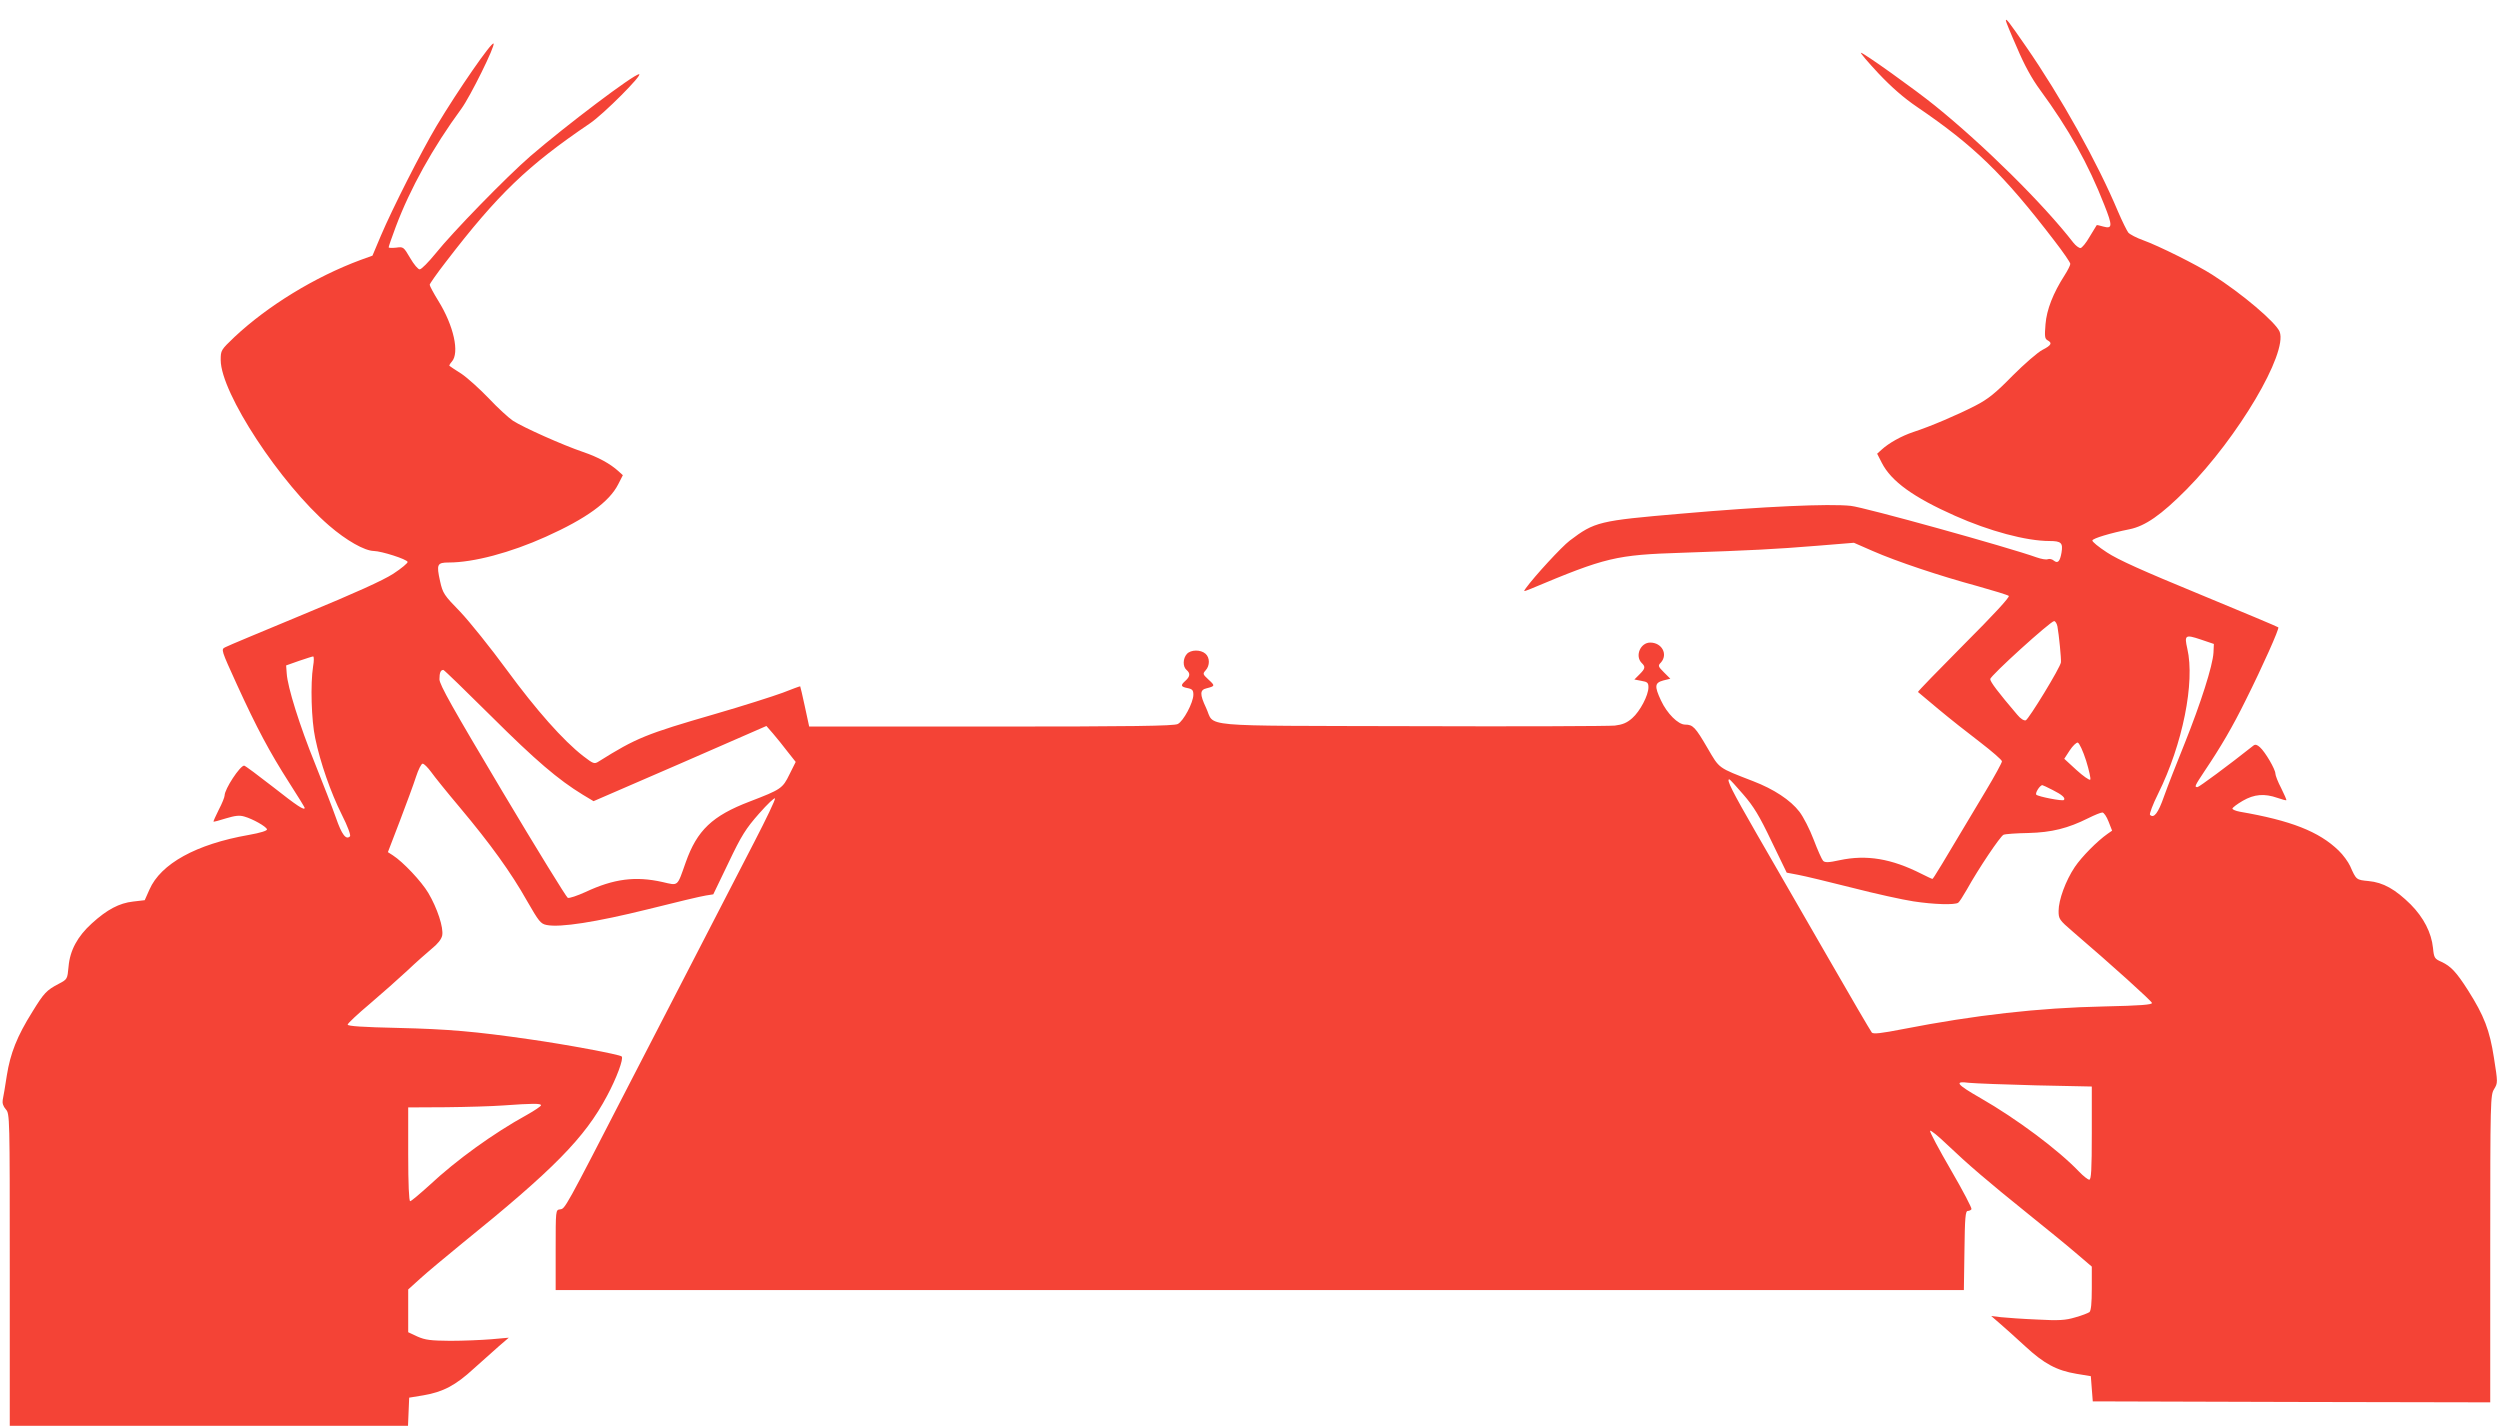 <?xml version="1.0" standalone="no"?>
<!DOCTYPE svg PUBLIC "-//W3C//DTD SVG 20010904//EN"
 "http://www.w3.org/TR/2001/REC-SVG-20010904/DTD/svg10.dtd">
<svg version="1.0" xmlns="http://www.w3.org/2000/svg"
 width="1280pt" height="730pt" viewBox="0 0 1280 730"
 preserveAspectRatio="xMidYMid meet">
<g transform="translate(0,730) scale(0.1,-0.1)"
fill="#f44336" stroke="none">
<path d="M10270 7194 c0 -4 25 -66 57 -138 37 -88 76 -159 118 -216 146 -199
247 -379 329 -589 43 -108 42 -124 -5 -111 -18 5 -33 9 -34 7 -1 -1 -17 -28
-36 -59 -18 -32 -40 -58 -47 -58 -8 0 -24 12 -36 27 -155 200 -460 501 -709
702 -101 82 -366 271 -379 271 -5 0 35 -47 89 -105 67 -71 131 -127 199 -173
291 -198 441 -343 702 -684 45 -58 82 -112 82 -119 0 -7 -13 -33 -29 -58 -59
-92 -92 -176 -98 -251 -5 -61 -4 -74 10 -82 26 -14 20 -26 -25 -49 -24 -12
-93 -72 -154 -133 -88 -90 -126 -120 -190 -153 -89 -46 -229 -106 -318 -135
-60 -20 -125 -56 -163 -91 l-22 -20 24 -47 c48 -94 161 -176 375 -271 175 -78
364 -129 484 -129 60 0 69 -10 61 -59 -8 -46 -19 -58 -40 -41 -8 7 -21 10 -30
7 -8 -4 -34 1 -57 9 -145 52 -883 257 -952 264 -109 12 -447 -3 -869 -40 -420
-36 -442 -41 -570 -138 -41 -31 -181 -183 -225 -244 -13 -18 -13 -18 25 -3
386 162 435 174 778 185 353 12 472 18 693 36 l184 15 96 -42 c123 -54 345
-128 537 -180 82 -23 154 -45 160 -50 6 -6 -79 -98 -230 -249 -131 -132 -237
-241 -235 -243 3 -2 50 -42 105 -88 55 -46 151 -122 213 -169 61 -47 112 -91
112 -98 0 -7 -37 -75 -82 -150 -236 -396 -270 -452 -274 -452 -3 0 -28 12 -56
26 -154 78 -281 99 -418 70 -59 -13 -77 -13 -86 -3 -6 6 -28 55 -48 108 -20
53 -53 117 -73 143 -46 60 -132 116 -236 156 -183 71 -172 63 -234 169 -63
108 -75 121 -115 121 -36 0 -93 57 -124 124 -34 73 -32 90 12 102 l36 9 -33
33 c-30 30 -31 34 -15 50 37 42 5 102 -55 102 -50 0 -79 -68 -44 -104 21 -20
19 -29 -11 -59 l-26 -26 36 -7 c31 -5 36 -10 36 -33 0 -41 -43 -123 -83 -158
-27 -24 -49 -33 -89 -38 -29 -3 -497 -5 -1039 -3 -1122 3 -1006 -7 -1054 94
-33 70 -32 92 3 100 43 11 44 13 10 44 -30 28 -31 30 -15 48 22 24 22 65 -1
85 -25 22 -75 21 -95 -1 -21 -23 -22 -65 -2 -82 20 -17 19 -33 -5 -55 -27 -24
-25 -31 10 -38 25 -5 30 -11 30 -34 0 -40 -51 -136 -80 -150 -20 -10 -231 -13
-956 -13 l-931 0 -22 102 c-12 56 -23 103 -24 104 -1 1 -42 -14 -90 -33 -49
-18 -205 -68 -347 -109 -352 -102 -402 -122 -595 -243 -22 -14 -27 -12 -79 28
-102 79 -241 236 -392 442 -82 112 -189 245 -237 296 -84 86 -90 95 -104 158
-19 86 -15 95 45 95 126 0 315 50 497 132 207 93 324 178 370 268 l24 47 -22
20 c-43 39 -103 72 -182 99 -103 35 -305 125 -359 160 -22 15 -78 66 -123 114
-46 48 -109 105 -140 126 -32 20 -60 39 -62 41 -2 1 3 11 12 21 41 45 10 185
-69 312 -24 39 -44 76 -44 82 0 5 37 58 82 116 267 348 418 493 738 710 70 47
274 252 252 252 -27 0 -375 -263 -557 -420 -123 -107 -397 -388 -485 -498 -36
-44 -72 -81 -81 -81 -8 -1 -30 25 -49 58 -34 58 -35 58 -72 53 -21 -2 -38 -2
-38 2 0 4 16 51 36 104 74 197 190 406 336 605 45 61 175 324 165 334 -10 10
-181 -237 -292 -422 -79 -133 -226 -423 -285 -562 l-43 -102 -61 -22 c-234
-87 -474 -234 -645 -394 -70 -67 -71 -68 -71 -119 1 -168 304 -630 555 -847
88 -76 181 -129 229 -130 40 -1 169 -42 173 -56 2 -5 -31 -33 -74 -61 -55 -35
-192 -97 -458 -207 -209 -87 -390 -162 -402 -169 -22 -11 -21 -13 60 -191 102
-223 167 -345 268 -503 44 -68 79 -126 79 -128 0 -16 -39 10 -161 106 -77 60
-144 110 -149 110 -21 0 -100 -120 -100 -153 0 -8 -13 -41 -30 -73 -16 -32
-28 -59 -27 -61 2 -1 30 6 64 17 47 14 69 17 95 9 42 -12 110 -50 115 -65 2
-7 -32 -18 -94 -29 -268 -47 -450 -147 -508 -280 l-24 -54 -60 -7 c-70 -8
-132 -40 -211 -112 -73 -66 -112 -138 -119 -221 -6 -64 -6 -65 -50 -88 -63
-33 -76 -47 -135 -143 -79 -126 -113 -213 -131 -326 -8 -55 -18 -110 -21 -125
-3 -17 2 -33 16 -49 20 -23 20 -33 20 -822 l0 -798 1020 0 1019 0 3 72 3 72
73 12 c100 17 165 51 258 137 44 39 102 91 129 115 l50 43 -90 -8 c-49 -4
-144 -8 -210 -8 -101 1 -127 4 -168 22 l-47 22 0 110 0 109 63 57 c34 31 130
111 212 178 469 379 629 541 743 756 49 91 86 191 75 202 -10 10 -288 62 -473
88 -277 40 -416 52 -672 58 -179 4 -258 9 -258 17 0 6 51 54 113 106 61 52
148 129 192 170 44 42 101 92 126 113 30 24 49 48 53 67 8 40 -25 140 -71 218
-35 59 -129 159 -182 193 l-25 16 61 159 c33 87 71 189 83 227 12 37 27 67 34
67 7 0 26 -19 43 -42 17 -24 83 -106 148 -183 156 -186 262 -333 343 -477 61
-106 70 -118 101 -124 69 -14 253 15 516 80 143 36 277 68 299 71 l38 6 78
162 c66 139 89 175 156 251 43 49 80 84 82 78 2 -7 -45 -105 -104 -219 -145
-282 -245 -475 -319 -618 -34 -66 -176 -340 -315 -610 -344 -668 -336 -653
-363 -657 -22 -3 -22 -3 -22 -208 l0 -205 3605 0 3605 0 3 203 c2 167 5 202
17 202 7 0 16 4 19 9 3 5 -44 95 -105 200 -61 105 -109 195 -107 201 2 6 41
-26 88 -71 104 -99 206 -187 415 -355 88 -71 198 -160 243 -199 l82 -70 0
-111 c0 -77 -4 -115 -12 -122 -7 -5 -40 -18 -73 -27 -50 -15 -83 -17 -195 -11
-74 3 -157 9 -185 12 l-50 6 45 -39 c25 -21 82 -73 128 -115 97 -90 162 -125
264 -142 l73 -12 5 -65 5 -64 1018 -3 1017 -2 0 786 c0 764 1 788 20 818 19
32 19 33 -1 160 -22 142 -50 215 -133 346 -60 94 -88 123 -135 145 -36 16 -39
20 -44 71 -8 79 -48 156 -114 223 -79 78 -141 113 -216 120 -63 6 -63 6 -94
76 -10 22 -36 58 -59 80 -101 98 -245 154 -506 199 -21 4 -38 11 -38 16 0 5
24 23 53 40 59 34 111 38 177 15 24 -8 44 -14 46 -12 2 1 -10 29 -26 61 -17
32 -30 66 -30 75 0 22 -52 111 -79 135 -14 13 -24 16 -33 9 -130 -103 -279
-213 -287 -213 -17 0 -14 6 37 83 82 122 143 226 210 362 87 174 173 367 167
373 -3 3 -184 79 -402 169 -289 119 -419 177 -476 215 -43 28 -76 55 -74 61 3
11 94 38 189 57 81 16 163 73 293 204 264 267 518 697 477 807 -19 48 -193
196 -346 293 -78 50 -275 148 -353 176 -34 12 -68 30 -76 39 -7 9 -31 57 -52
106 -107 255 -293 588 -472 847 -90 130 -103 147 -103 132z m264 -3101 c8 -44
20 -166 18 -184 -2 -25 -164 -290 -180 -297 -9 -3 -27 8 -44 29 -98 115 -138
168 -138 182 0 17 308 296 327 297 6 0 14 -12 17 -27z m799 -135 c-4 -67 -65
-258 -147 -463 -40 -99 -88 -221 -106 -272 -30 -86 -52 -115 -72 -95 -4 4 14
53 42 109 125 252 189 570 149 742 -16 70 -10 73 68 47 l68 -23 -2 -45z
m-9730 -70 c-14 -89 -9 -276 11 -368 26 -125 79 -277 136 -391 30 -59 47 -106
42 -111 -20 -20 -42 8 -72 95 -18 51 -66 175 -107 277 -79 195 -141 393 -145
462 l-3 41 65 23 c36 12 69 23 73 23 5 1 5 -23 0 -51z m913 -256 c226 -225
342 -324 468 -401 l55 -33 443 192 442 193 34 -39 c18 -21 52 -63 74 -92 l42
-53 -32 -64 c-35 -72 -43 -77 -204 -139 -191 -73 -269 -147 -327 -311 -45
-127 -36 -120 -119 -101 -138 31 -249 17 -394 -51 -42 -19 -83 -33 -91 -30 -7
3 -158 248 -335 545 -255 428 -322 547 -322 574 0 34 6 48 20 48 4 0 114 -107
246 -238z m8165 -227 c15 -49 25 -93 21 -97 -4 -4 -36 18 -71 50 l-62 57 28
43 c15 23 34 41 41 40 8 -2 27 -43 43 -93z m-1756 -172 c54 -62 83 -110 145
-240 l78 -161 58 -11 c33 -6 157 -36 276 -66 120 -31 262 -62 315 -70 105 -16
211 -19 229 -7 6 4 25 34 44 67 60 108 171 273 188 281 9 4 67 8 127 9 120 3
203 24 307 76 32 16 64 29 72 29 8 0 22 -21 32 -47 l18 -46 -23 -16 c-53 -37
-133 -118 -168 -170 -47 -70 -83 -169 -83 -225 0 -41 3 -46 74 -107 203 -174
401 -353 404 -364 2 -9 -58 -14 -245 -18 -335 -7 -661 -44 -1030 -116 -112
-22 -151 -26 -159 -18 -6 7 -109 183 -229 392 -121 209 -283 492 -362 628
-126 219 -155 277 -139 277 3 0 35 -35 71 -77z m1585 22 c48 -24 67 -41 57
-51 -7 -7 -130 17 -141 27 -8 7 18 49 31 49 2 0 26 -11 53 -25z m-87 -1512
l287 -6 0 -238 c0 -189 -3 -239 -13 -239 -7 0 -31 19 -52 41 -107 112 -320
271 -505 377 -124 71 -136 88 -59 78 30 -3 183 -9 342 -13z m-7653 -102 c0 -5
-33 -27 -72 -49 -171 -94 -361 -231 -500 -361 -49 -44 -92 -81 -98 -81 -6 0
-10 86 -10 240 l0 240 193 1 c105 1 237 5 292 9 153 11 195 11 195 1z"/>
</g>
</svg>
